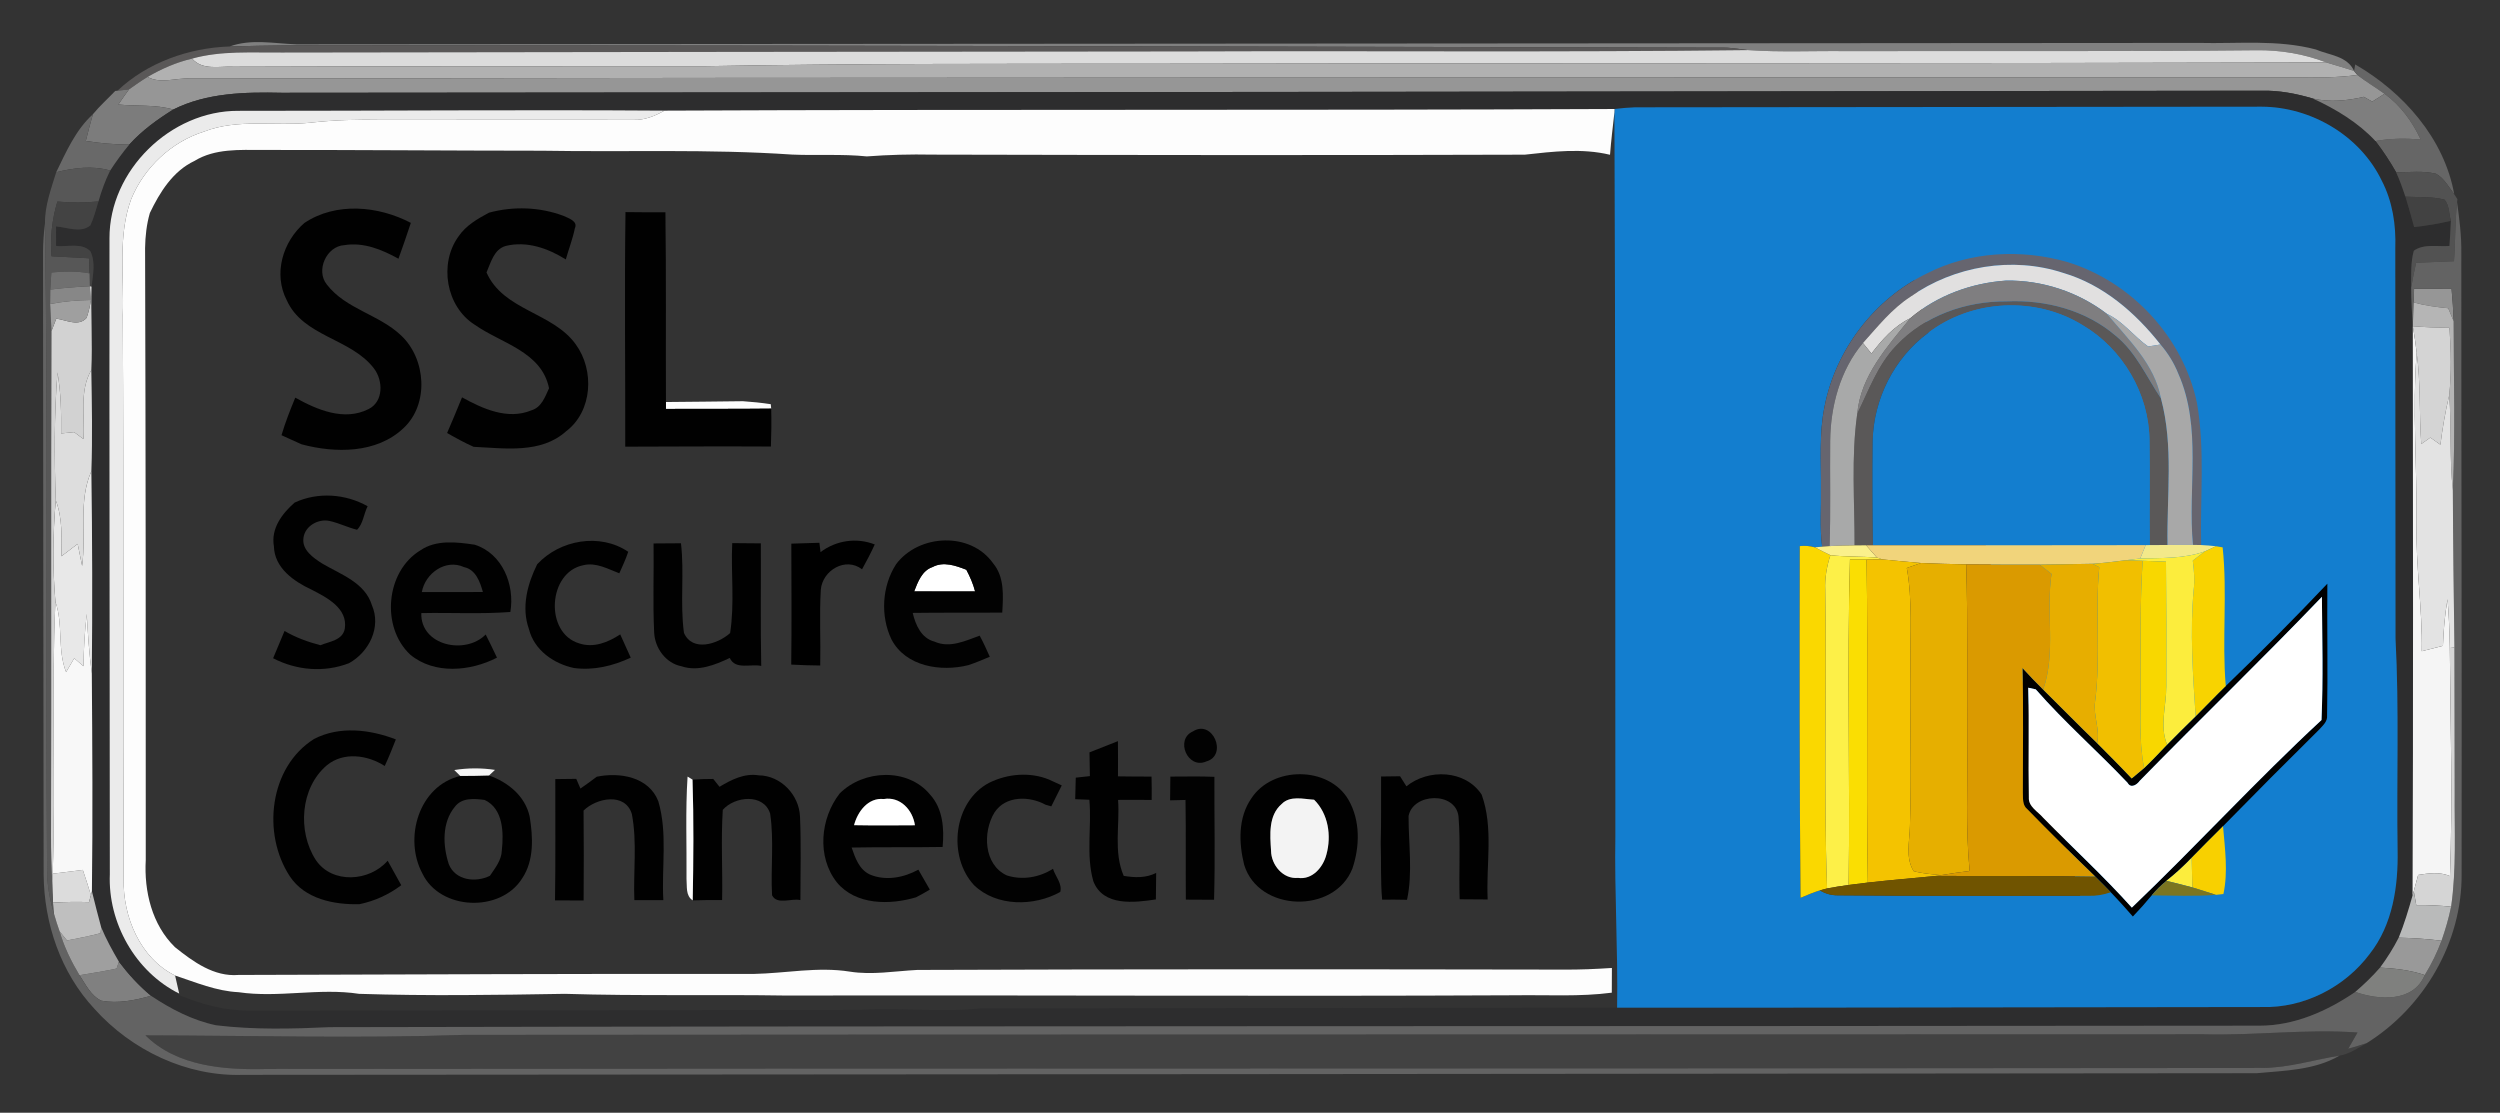 <?xml version="1.0" encoding="utf-8"?>
<!-- Generator: Adobe Illustrator 16.0.0, SVG Export Plug-In . SVG Version: 6.00 Build 0)  -->
<!DOCTYPE svg PUBLIC "-//W3C//DTD SVG 1.1//EN" "http://www.w3.org/Graphics/SVG/1.1/DTD/svg11.dtd">
<svg version="1.1" id="Layer_1" xmlns="http://www.w3.org/2000/svg" xmlns:xlink="http://www.w3.org/1999/xlink" x="0px" y="0px"
	 width="519px" height="231px" viewBox="0 0 519 231" enable-background="new 0 0 519 231" xml:space="preserve">
<rect x="0" y="0" width="519" height="231" fill="#333333" stroke="none"/>
<polygon fill="#137ECF" points="389.64,29.28 435.81,200.668 487,198.54 489.38,165.878 491.365,115.192 489.38,54.968 
	488.96,43.255 488.71,35.671 472,26.855 438.19,26.855 "/>
<g>
	<path fill="#808080" d="M47.68,9.65c4.46-1.64,9.25-0.6,13.85-0.45C193.18,9.12,324.82,9,456.47,8.91
		c8.09,0.2,16.36-0.74,24.29,1.36c2.77,1.19,6.55,1.33,7.95,4.47c-1.92-0.65-3.87-1.18-5.79-1.78c-4.59-1.77-9.48-2.58-14.39-2.53
		c-28.37,0.3-56.74,0.11-85.12,0.19c-6.85-0.09-13.72,0.26-20.56-0.22c-1.46-0.19-2.92-0.41-4.38-0.51
		C270.51,9.7,182.53,9.44,94.56,9.4C78.93,9.44,63.3,9.18,47.68,9.65z"/>
	<path fill="#808080" d="M24.68,199.64c1.95,2.59,4.16,5.01,6.66,7.08c-3.32,0.95-6.85,1.67-10.29,1.03
		c-2.18-1.01-3.27-3.39-4.55-5.3c2.58-0.42,5.16-0.82,7.71-1.38C24.33,200.71,24.56,200,24.68,199.64z"/>
</g>
<g>
	<path fill="#5A5858" d="M24.39,18.83c6.17-5.84,14.85-8.91,23.29-9.18C63.3,9.18,78.93,9.44,94.56,9.4
		c87.97,0.04,175.95,0.3,263.91,0.49c1.46,0.1,2.92,0.32,4.38,0.51c-38.79,0.47-77.59,0.12-116.38,0.27
		c-62.65,0.05-125.3,0.14-187.96,0.23c-6.22,0.06-12.56-0.42-18.63,1.27c-3.26,0.76-6.35,2.12-9.24,3.8c-1.33,0.8-2.6,1.7-3.87,2.6
		C26.18,18.63,24.99,18.77,24.39,18.83z"/>
	<path fill="#5A5858" d="M393.71,71.71c5.81-6.19,14.41-9.21,22.81-9.14c8.09-0.39,16.49,1.79,22.71,7.15
		c4.24,3.43,6.4,8.56,9.38,12.98c2.67,9.9,1.18,20.31,1.37,30.44c-0.92,0.01-2.77,0.02-3.7,0.02c-0.08-7.23,0.06-14.46-0.05-21.69
		c-0.06-9.66-5.53-19.03-13.84-23.94c-9.8-6.08-23.08-5.4-32.2,1.65c-6.97,5.17-11.22,13.66-11.43,22.32
		c-0.1,7.23-0.04,14.47,0.07,21.7c-0.36,0-1.07,0-1.43,0c-0.6,0.01-1.79,0.01-2.39,0.01c0.02-9.09-0.73-18.28,0.55-27.31
		C387.97,81.02,389.83,75.69,393.71,71.71z"/>
</g>
<g>
	<path fill="#DCDCDC" d="M39.88,12.17c6.07-1.69,12.41-1.21,18.63-1.27c62.66-0.09,125.31-0.18,187.96-0.23
		c38.79-0.15,77.59,0.2,116.38-0.27c6.84,0.48,13.71,0.13,20.56,0.22c28.38-0.08,56.75,0.11,85.12-0.19
		c4.91-0.05,9.8,0.76,14.39,2.53c-81.46,0.24-162.94,0.11-244.4,0.27c-30.7,0.03-61.4-0.06-92.08,0.51
		c-32.64,0.01-65.28,0-97.91,0.11C45.61,13.69,42.08,14.7,39.88,12.17z"/>
	<path fill="#DCDCDC" d="M10.94,181.38c2.08-0.27,4.17-0.53,6.25-0.79c0.58,1.74,1.16,3.47,1.68,5.23c-0.1,0.37-0.3,1.09-0.4,1.46
		c-2.49-0.09-4.98-0.04-7.47,0.11c-0.09-1.49-0.15-2.99-0.17-4.48L10.94,181.38z"/>
</g>
<g>
	<path fill="#B1B1B1" d="M30.64,15.97c2.89-1.68,5.98-3.04,9.24-3.8c2.2,2.53,5.73,1.52,8.65,1.68c32.63-0.11,65.27-0.1,97.91-0.11
		c30.68-0.57,61.38-0.48,92.08-0.51c81.46-0.16,162.94-0.03,244.4-0.27c1.92,0.6,3.87,1.13,5.79,1.78l0.67,0.83
		c-4.28,0.58-8.6,0.56-12.9,0.49c-145.66,0.05-291.31,0-436.97,0.25C36.58,16.12,33.37,17.49,30.64,15.97z"/>
</g>
<g>
	<path fill="#666666" d="M488.71,14.74l0.23-1.36c9.98,5.77,18.49,15.36,20.56,26.95c-1.14-1.5-2.1-3.35-3.81-4.27
		c-2.69-0.65-5.51-0.29-8.25-0.29c-1.28-2.26-2.72-4.43-4.29-6.49c3.09-0.56,6.25-0.59,9.39-0.31c-1.74-3.7-4.17-7.09-7.51-9.5
		c-1.86-1.33-3.84-2.5-5.65-3.9L488.71,14.74z"/>
</g>
<g>
	<path fill="#969696" d="M26.77,18.57c1.27-0.9,2.54-1.8,3.87-2.6c2.73,1.52,5.94,0.15,8.87,0.34
		c145.66-0.25,291.31-0.2,436.97-0.25c4.3,0.07,8.62,0.09,12.9-0.49c1.81,1.4,3.79,2.57,5.65,3.9c-0.86,0.54-1.71,1.08-2.55,1.62
		c-0.59-0.33-1.18-0.66-1.76-0.99c-3.45,0.83-7.03,1.15-10.53,0.37c-3.49-1.05-7.1-1.73-10.76-1.64
		c-136.98,0.2-273.96,0.34-410.94,0.43c-7.62-0.17-15.56-0.01-22.53,3.48c-3.71-1.1-7.59-0.63-11.39-1.05
		C25.29,20.64,26.02,19.59,26.77,18.57z"/>
	<path fill="#969696" d="M501.16,59.95c2.59,0,5.18-0.01,7.78,0.02c0.21,2.23,0.36,4.47,0.44,6.71c-0.37-0.9-0.75-1.8-1.13-2.69
		c-2.42-0.24-4.83-0.55-7.16-1.2C501.11,62.08,501.15,60.66,501.16,59.95z"/>
</g>
<g>
	<path fill="#7C7C7C" d="M23.92,18.88l0.47-0.05c0.6-0.06,1.79-0.2,2.38-0.26c-0.75,1.02-1.48,2.07-2.2,3.12
		c3.8,0.42,7.68-0.05,11.39,1.05c-3.31,2.06-6.51,4.38-9.14,7.29c-3.02-0.03-6.03-0.29-9.01-0.76c0.45-1.86,0.96-3.72,1.48-5.56
		C20.71,21.98,22.38,20.5,23.92,18.88z"/>
</g>
<g>
	<g>
		<path fill="#2D2D2E" d="M58.49,19.26c136.98-0.09,273.96-0.23,410.94-0.43c3.66-0.09,7.27,0.59,10.76,1.64
			c4.76,2.19,9.34,4.96,12.96,8.81c1.57,2.06,3.01,4.23,4.29,6.49c0.74,1.65,1.36,3.34,1.93,5.06c0.65,2.09,1.22,4.2,1.81,6.31
			c2.56-0.27,5.1-0.71,7.62-1.3c-0.06,1.74-0.18,3.48-0.29,5.22c-2.45,0.21-5.26-0.53-7.4,0.99c-0.69,2.48-0.53,5.1-0.55,7.65
			c-0.01,2.76,0.2,5.51,0.34,8.26c0.04,39.32,0.1,78.63-0.05,117.94c-0.84,2.96-1.72,5.92-2.88,8.76c-1.11,2.18-2.42,4.25-3.87,6.21
			c-1.58,1.82-3.32,3.48-5.14,5.05c-5.86,4-12.65,7.01-19.86,7.01c-133.54,0.16-267.08,0.03-400.62,0.31
			c-7.87,0.36-15.78,0.56-23.62-0.39c-4.89-1.02-9.4-3.38-13.52-6.13c-2.5-2.07-4.71-4.49-6.66-7.08c-1.35-2.32-2.66-4.67-3.68-7.15
			c-0.66-2.48-1.32-4.96-1.92-7.46c0.19-15.07,0.09-30.15-0.02-45.22c0.14-14,0.1-28-0.09-41.99c0.25-6.99,0.1-14-0.01-20.99
			c0.27-5.77-0.13-11.55,0.05-17.32c0.26-2.41,0.89-5.08-0.26-7.36c-1.84-1.84-4.79-0.84-7.11-1.08c-0.01-1.35-0.01-2.71-0.01-4.06
			c2.33,0.17,5.09,1.45,7.13-0.22c0.74-1.59,1.17-3.3,1.68-4.97c0.63-2.2,1.4-4.36,2.43-6.41c1.21-1.87,2.53-3.67,3.95-5.38
			c2.63-2.91,5.83-5.23,9.14-7.29C42.93,19.25,50.87,19.09,58.49,19.26z M339.43,22.28c-1.43,0.05-2.85,0.17-4.25,0.35
			c-65.74,0.3-131.49,0.04-197.24,0.34c-29.49-0.21-58.99,0.05-88.49,0.04c-14.01-0.06-26.78,12.38-26.72,26.46
			c-0.05,44.01,0.06,88.02,0.07,132.03c-0.41,10.07,5.31,20.25,14.4,24.77l0.07,0.34c4.51,1.87,9.3,3.17,14.22,3.2
			c42.34-0.07,84.68-0.06,127.02-0.16c8.31-0.56,16.66,0.58,24.99-0.31c44.07-0.09,88.14-0.06,132.21-0.15
			c44.6,0.04,89.2-0.11,133.8-0.13c8.72,0.27,17.27-4.09,22.46-11.05c4.76-6.06,5.92-14.02,5.77-21.51
			c-0.22-14.65,0.34-29.31-0.43-43.94c0-27.01-0.06-54.02-0.05-81.04c0.17-4.81-0.57-9.72-2.82-14.03
			c-4.48-9.32-14.64-15.29-24.88-15.34C426.18,22.2,382.8,22.25,339.43,22.28z"/>
	</g>
</g>
<g>
	<path fill="#7E7E7E" d="M490.72,20.1c0.58,0.33,1.17,0.66,1.76,0.99c0.84-0.54,1.69-1.08,2.55-1.62c3.34,2.41,5.77,5.8,7.51,9.5
		c-3.14-0.28-6.3-0.25-9.39,0.31c-3.62-3.85-8.2-6.62-12.96-8.81C483.69,21.25,487.27,20.93,490.72,20.1z"/>
</g>
<g>
	<g>
		<g>
			<path fill="#137ECF" d="M339.43,22.28c43.37-0.03,86.75-0.08,130.13-0.13c10.24,0.05,20.4,6.02,24.88,15.34
				c2.25,4.31,2.99,9.22,2.82,14.03c-0.01,27.02,0.05,54.03,0.05,81.04c0.77,14.63,0.21,29.29,0.43,43.94
				c0.15,7.49-1.01,15.45-5.77,21.51c-5.19,6.96-13.74,11.32-22.46,11.05c-44.6,0.02-89.2,0.17-133.8,0.13
				c0.2-11.91-0.57-23.8-0.36-35.71c0-50.04,0-100.09-0.2-150.13l0.03-0.72C336.58,22.45,338,22.33,339.43,22.28z M429.54,33.55
				c-7.02,1.18-14.17,0.14-21.21,1.25c2.48,0.93,5.16,0.82,7.77,0.92c0.33,1.03,0.67,2.06,1.01,3.08c0.44,0.24,1.31,0.72,1.75,0.95
				c-0.27,0.48-0.51,0.97-0.73,1.46c1.56,3.02,4.09,5.36,6.55,7.63c-1.5,0.72-2.81-0.5-4.1-1.1c-0.21,0.4-0.63,1.2-0.84,1.6
				c3.74,1.33,7.69,1.78,11.55,2.62c-0.19,1.11-0.87,1.93-2.03,2.46c-9.58-2.78-20.32-2.24-29.26,2.36
				c-10.86,5.26-18.93,15.82-21.23,27.65c-1.15,5.61-0.68,11.36-0.74,17.04c0.08,4-0.27,8.03,0.24,12.01l-1.51,0.15
				c-1.02-0.29-2.06-0.38-3.13-0.26c-0.05,24.33-0.07,48.68,0.16,73.02c1.32-0.55,2.64-1.13,4.02-1.55
				c1.13,0.69,2.35,1.03,3.67,1.03c17.35,0.17,34.71,0.09,52.07,0.1c1.59,0.05,3.13-0.2,4.64-0.74c0.96,1,1.9,2.02,2.83,3.05
				c-3.69,1.24-5.68,4.93-5.97,8.62c4.31,1.66,8.94,0.65,13.4,0.72c8.61,1.39,17.5,1.39,26.15,0.32c5.54-0.31,9.53-4.83,11.75-9.52
				c1.78-4.76,1.97-9.94,1.16-14.92c-0.02-11.33,1.04-22.69,0.06-34.01c-0.55-6.14,0.98-12.23,0.43-18.36
				c-0.18-2.56-0.46-5.11-0.52-7.68c0.03-21.67,0.33-43.32-0.05-64.99c-0.22-4.11-2-8.11-4.63-11.24c-3.22-3.78-8.45-5.01-13.22-4.8
				c-6.68,0.17-13.4-0.31-20.05,0.57C442.9,33.9,436.19,33.1,429.54,33.55z"/>
		</g>
	</g>
</g>
<g>
	<path fill="#EBEBEB" d="M22.73,49.47c-0.06-14.08,12.71-26.52,26.72-26.46c29.5,0.01,59-0.25,88.49-0.04
		c-1.99,1.11-4.15,2.02-6.48,1.91c-17.32,0.01-34.64-0.04-51.97,0.01c-5.01-0.11-10.03,0.01-15.02,0.58
		c-7.35,0.78-15.02-0.9-22.09,1.84c-6.79,2.13-12.45,7.46-15.14,14.02c-2.85,7.72-1.43,16.1-1.75,24.13
		c0.23,39.01,0.02,78.02,0.18,117.03c-0.16,7.79,3.4,16.45,10.68,20.03c0.29,1.24,0.57,2.49,0.85,3.75
		c-9.09-4.52-14.81-14.7-14.4-24.77C22.79,137.49,22.68,93.48,22.73,49.47z"/>
</g>
<g>
	<path fill="#FDFDFD" d="M137.94,22.97c65.75-0.3,131.5-0.04,197.24-0.34l-0.03,0.72c-0.33,2.93-0.68,5.85-0.91,8.78
		c-5.85-1.4-11.8-0.67-17.69-0.02c-41,0.14-82,0.08-123-0.01c-4.54-0.09-9.08,0.03-13.6,0.37c-5.16-0.53-10.34-0.15-15.51-0.38
		c-17.28-1.18-34.61-0.5-51.91-0.8c-19.34-0.01-38.68-0.18-58.02-0.16c-4.76,0-9.88-0.33-14.12,2.27c-4.5,2.12-7.21,6.5-9.28,10.82
		c-0.68,2.36-0.95,4.82-0.99,7.27c0.13,42.34,0.15,84.68,0.14,127.03c-0.37,6.5,1.28,13.45,6.06,18.11
		c3.77,3.01,8.09,6.19,13.2,5.77c35.65-0.1,71.29-0.27,106.94-0.21c6.65-0.13,13.3-1.54,19.96-0.48c4.66,0.74,9.33-0.11,14-0.35
		c44.7-0.17,89.41-0.15,134.12-0.07c3.36,0.03,6.73-0.12,10.09-0.34c-0.01,1.71-0.02,3.42-0.02,5.13
		c-6.64,0.87-13.35,0.44-20.03,0.54c-50.36,0.25-100.72-0.06-151.08,0.06c-15.41-0.25-30.83,0.12-46.23-0.36
		c-14.24,0.24-28.5,0.46-42.73,0c-8.33-1.28-16.7,0.89-25.03-0.34c-4.6-0.22-8.85-2.04-13.16-3.46
		c-7.28-3.58-10.84-12.24-10.68-20.03c-0.16-39.01,0.05-78.02-0.18-117.03c0.32-8.03-1.1-16.41,1.75-24.13
		c2.69-6.56,8.35-11.89,15.14-14.02c7.07-2.74,14.74-1.06,22.09-1.84c4.99-0.57,10.01-0.69,15.02-0.58
		c17.33-0.05,34.65,0,51.97-0.01C133.79,24.99,135.95,24.08,137.94,22.97z"/>
	<path fill="#FDFDFD" d="M138.25,83.46c5.32-0.07,10.65-0.08,15.97-0.17c1.94,0.13,3.87,0.33,5.79,0.62l0.09,0.92
		c-7.28,0.08-14.57,0.03-21.85,0.06V83.46z"/>
</g>
<g>
	<path fill="#696969" d="M11.67,35.75c2.08-4.27,4.04-8.78,7.62-12.04c-0.52,1.84-1.03,3.7-1.48,5.56c2.98,0.47,5.99,0.73,9.01,0.76
		c-1.42,1.71-2.74,3.51-3.95,5.38C19.17,34.32,15.34,34.86,11.67,35.75z"/>
</g>
<g>
	<path fill="#E8E8E8" d="M17.05,117.49c0.89-6.52-0.83-13.51,1.92-19.67c0.19,13.99,0.23,27.99,0.09,41.99
		c-0.55-4.1-0.83-8.22-1.05-12.35c-0.42,3.6-0.63,7.22-0.68,10.85c-0.64-0.55-1.28-1.11-1.92-1.66c-0.56,0.96-1.13,1.92-1.69,2.88
		c-1.85-4.68-0.56-9.87-2.21-14.6c-0.61-7-0.54-14.06,0.07-21.06c1.42,3.71,1.21,7.71,1.17,11.61c1.12-0.85,2.25-1.71,3.37-2.57
		C16.43,114.44,16.74,115.96,17.05,117.49z"/>
</g>
<g>
	<path fill="#575757" d="M11.67,35.75c3.67-0.89,7.5-1.43,11.2-0.34c-1.03,2.05-1.8,4.21-2.43,6.41c-2.83,0.27-5.69,0.29-8.53,0.02
		c-1.1,3.68-1.55,7.52-1.21,11.36c2.59,0.13,5.18,0.28,7.78,0.42c0.03,0.78,0.09,2.35,0.12,3.13c-2.62-0.5-5.3-0.44-7.94-0.18
		c-0.08,1.18-0.15,2.37-0.22,3.55c0,0.75-0.02,2.24-0.03,2.99c0.07,1.87,0.2,3.74,0.28,5.61c-0.14,34.93,0.02,69.86-0.1,104.79
		c-0.02,3.13,0.11,6.26,0.24,9.4c0.02,1.49,0.08,2.99,0.17,4.48c0.06,0.59,0.17,1.76,0.22,2.35c-0.9-2.99-1.47-6.09-1.45-9.22
		C9.46,135.81,9.98,91.1,9.34,46.4C9.28,42.72,10.61,39.22,11.67,35.75z"/>
</g>
<g>
	<path fill="#525252" d="M497.44,35.77c2.74,0,5.56-0.36,8.25,0.29c1.71,0.92,2.67,2.77,3.81,4.27c0.17,0.26,0.5,0.76,0.66,1.02
		l-0.07,0.66c-0.44,4.06-0.33,8.15-0.64,12.22c-2.63,0.1-5.25,0.2-7.87,0.32c-0.36,1.71-0.74,3.42-1.02,5.15
		c0.02-2.55-0.14-5.17,0.55-7.65c2.14-1.52,4.95-0.78,7.4-0.99c0.11-1.74,0.23-3.48,0.29-5.22c-0.4-1.45-0.31-3.19-1.31-4.39
		c-2.65-0.7-5.42-0.47-8.12-0.62C498.8,39.11,498.18,37.42,497.44,35.77z"/>
</g>
<g>
	<path fill="#424242" d="M499.37,40.83c2.7,0.15,5.47-0.08,8.12,0.62c1,1.2,0.91,2.94,1.31,4.39c-2.52,0.59-5.06,1.03-7.62,1.3
		C500.59,45.03,500.02,42.92,499.37,40.83z"/>
	<path fill="#424242" d="M457.5,214.72c10.65,0.29,21.27-1.14,31.92-0.37c-0.65,1.12-1.3,2.24-1.93,3.37
		c1.27-0.38,2.56-0.74,3.84-1.17c-1.8,1.03-3.58,2.25-5.66,2.61c-5.39,0.85-10.66,2.56-16.17,2.55
		c-138,0.16-276.01,0.07-414.02,0.21c-8.73,0.23-18.73-0.46-25.28-6.98c22.1,0.04,44.2,0.67,66.29-0.1
		C216.82,214.73,337.16,214.79,457.5,214.72z"/>
</g>
<g>
	<path fill="#434343" d="M11.91,41.84c2.84,0.27,5.7,0.25,8.53-0.02c-0.51,1.67-0.94,3.38-1.68,4.97c-2.04,1.67-4.8,0.39-7.13,0.22
		c0,1.35,0,2.71,0.01,4.06c2.32,0.24,5.27-0.76,7.11,1.08c1.15,2.28,0.52,4.95,0.26,7.36l-0.35-0.09c-0.01-0.67-0.05-2-0.06-2.67
		c-0.03-0.78-0.09-2.35-0.12-3.13c-2.6-0.14-5.19-0.29-7.78-0.42C10.36,49.36,10.81,45.52,11.91,41.84z"/>
</g>
<g>
	<path fill="#636363" d="M509.45,54.23c0.31-4.07,0.2-8.16,0.64-12.22c0.48,3.46,0.93,6.94,0.88,10.45
		c-0.01,42.99,0.12,85.98,0.06,128.97c0.13,14.13-7.8,27.7-19.7,35.12c-1.28,0.43-2.57,0.79-3.84,1.17
		c0.63-1.13,1.28-2.25,1.93-3.37c-10.65-0.77-21.27,0.66-31.92,0.37c-120.34,0.07-240.68,0.01-361.01,0.12
		c-22.09,0.77-44.19,0.14-66.29,0.1c6.55,6.52,16.55,7.21,25.28,6.98c138.01-0.14,276.02-0.05,414.02-0.21
		c5.51,0.01,10.78-1.7,16.17-2.55c-5.16,3.02-11.39,3.1-17.19,3.64c-139.34,0.11-278.69,0.28-418.03,0.34
		c-11.69,0.39-23.14-5.1-30.87-13.73c-6.98-7.5-10.44-17.72-10.52-27.88C8.98,138.52,8.99,95.5,8.93,52.49
		c0-2.04,0.15-4.07,0.41-6.09c0.64,44.7,0.12,89.41,0.43,134.12c-0.02,3.13,0.55,6.23,1.45,9.22c0.34,1.21,0.73,2.41,1.15,3.6
		c0.93,3.22,2.41,6.24,4.13,9.11c1.28,1.91,2.37,4.29,4.55,5.3c3.44,0.64,6.97-0.08,10.29-1.03c4.12,2.75,8.63,5.11,13.52,6.13
		c7.84,0.95,15.75,0.75,23.62,0.39c133.54-0.28,267.08-0.15,400.62-0.31c7.21,0,14-3.01,19.86-7.01c4.87,1.72,12.04,2.22,14.42-3.5
		c1.39-2.25,2.56-4.64,3.48-7.12c0.81-2.32,1.5-4.67,1.99-7.07c1.13-7.86,0.68-15.82,0.74-23.73c0.01-10.03-0.05-20.06-0.05-30.08
		c-0.14-10.89-0.29-21.77-0.33-32.66c0.54-11.68,0.17-23.39,0.17-35.08c-0.08-2.24-0.23-4.48-0.44-6.71
		c-2.6-0.03-5.19-0.02-7.78-0.02c-0.01,0.71-0.05,2.13-0.07,2.84c-0.06,1.64-0.15,3.29-0.18,4.94l-0.01,0.23
		c-0.14-2.75-0.35-5.5-0.34-8.26c0.28-1.73,0.66-3.44,1.02-5.15C504.2,54.43,506.82,54.33,509.45,54.23z"/>
</g>
<g>
	<path fill="#010101" d="M63.2,46.28c6.55-4.37,15.35-3.55,22.09-0.01c-0.81,2.49-1.68,4.97-2.57,7.44
		c-3.42-1.89-7.22-3.47-11.22-2.82c-3.73,0.2-6.01,5.28-3.64,8.19c3.93,5.09,10.85,6.21,15.41,10.56c5.18,4.86,5.85,14.25,0.5,19.24
		c-5.58,5.29-14.16,5.23-21.16,3.36c-1.4-0.61-2.77-1.27-4.17-1.89c0.78-2.66,1.8-5.24,2.86-7.8c4.52,2.53,10.16,4.93,15.2,2.38
		c3.15-1.54,3.05-5.93,1.15-8.42c-4.77-6.3-14.73-6.59-18.13-14.2C56.7,56.84,58.69,50.18,63.2,46.28z"/>
	<path fill="#010101" d="M101.52,44.15c5.08-1.37,10.53-1.18,15.46,0.66c0.99,0.49,3.07,1.07,2.36,2.6
		c-0.45,2.2-1.27,4.29-1.88,6.45c-3.69-2.31-8.09-3.88-12.48-2.8c-2.46,0.71-3.07,3.45-3.98,5.5c3.49,7.94,13.77,8.24,18.55,14.96
		c3.89,5.36,3.47,13.85-2.02,18.01c-5.25,4.72-12.76,3.52-19.21,3.23c-1.89-0.85-3.71-1.84-5.5-2.87c1.07-2.45,2.09-4.93,3.1-7.4
		c4.31,2.38,9.48,4.73,14.39,2.7c2.11-0.62,2.85-2.8,3.67-4.59c-1.54-7.63-9.93-9.31-15.44-13.19c-5.96-3.78-7.45-12.68-3.35-18.33
		C96.72,46.81,99.16,45.41,101.52,44.15z"/>
	<path fill="#010101" d="M129.8,92.73c0.03-16.23-0.17-32.47,0.05-48.7c2.76,0.04,5.53,0.05,8.29,0.03
		c0.18,13.13,0.05,26.27,0.11,39.4v1.43c7.28-0.03,14.57,0.02,21.85-0.06c0.07,2.62,0.04,5.25-0.06,7.87
		C149.96,92.64,139.88,92.7,129.8,92.73z"/>
	<path fill="#010101" d="M61.16,104.34c4.79-2.24,10.58-1.84,15.16,0.76c-0.8,1.54-0.94,3.67-2.2,4.88
		c-1.94-0.49-3.75-1.39-5.7-1.83c-2.34-0.51-5.09,1.03-5.42,3.5c-0.37,2.53,2.06,4.17,3.91,5.35c3.84,2.27,8.85,3.93,10.3,8.64
		c1.99,4.57-0.6,9.75-4.76,12.04c-5.14,1.99-10.89,1.5-15.75-1.03c0.78-1.89,1.58-3.77,2.37-5.66c2.32,1.36,4.85,2.28,7.45,2.96
		c1.86-0.78,4.61-1,5.06-3.43c0.66-4.25-3.74-6.48-6.89-8.1c-3.69-1.72-7.71-4.49-7.83-9.02C56.22,109.71,58.56,106.63,61.16,104.34
		z"/>
	<g>
		<path fill="#010101" d="M87.29,114.24c3.27-2.24,7.57-1.71,11.26-1.16c5.77,1.84,8.35,8.33,7.4,13.97
			c-6.15,0.46-12.33,0.1-18.49,0.23c-0.18,6.79,9.18,8.72,13.37,4.44c0.82,1.58,1.57,3.2,2.34,4.81
			c-5.51,2.84-12.99,3.54-18.01-0.63C79.05,130.19,80.06,118.61,87.29,114.24z M87.57,122.91c4.23,0.02,8.46,0.01,12.68-0.01
			c-0.6-2.11-1.48-4.66-3.92-5.17C92.5,115.98,88.28,119.01,87.57,122.91z"/>
	</g>
	<path fill="#010101" d="M111.52,117.14c4.72-5.09,13.03-6.56,18.9-2.59c-0.5,1.54-1.2,2.99-1.85,4.47
		c-2.37-0.9-4.85-2.33-7.48-1.68c-7.35,1.46-8.08,14.05-0.87,16.22c3.03,1.02,6.02-0.22,8.54-1.86c0.73,1.61,1.46,3.21,2.18,4.83
		c-3.68,1.72-7.71,2.7-11.79,2.15c-4.21-0.89-8.25-3.72-9.34-8.07C108.2,126.09,109.47,121.29,111.52,117.14z"/>
	<path fill="#010101" d="M135.68,112.82c1.89-0.02,3.79-0.02,5.69-0.04c0.72,6.19-0.22,12.45,0.62,18.61c1.77,4.01,7,2.34,9.58,0.04
		c0.96-6.17,0.15-12.46,0.44-18.68c1.98,0.02,3.96,0.04,5.94,0.05c0.04,8.49-0.09,16.97,0.08,25.45c-2.16-0.5-5.38,0.89-6.53-1.66
		c-3.09,1.46-6.59,2.88-10.02,1.73c-3.28-0.64-5.54-3.79-5.68-7.04C135.51,125.13,135.77,118.97,135.68,112.82z"/>
	<path fill="#010101" d="M65.18,153.42c5.28-2.76,11.63-1.99,17,0.08c-0.72,1.86-1.47,3.71-2.31,5.52c-3.55-2.29-8.55-3-12.01-0.15
		c-5.53,4.68-6.13,13.75-2.3,19.66c3.38,5.04,11.18,4.5,14.92,0.15c0.93,1.7,1.87,3.39,2.82,5.09c-2.56,1.94-5.53,3.29-8.68,3.94
		c-5.29,0.13-11.34-1.07-14.46-5.8C54.38,173.1,55.87,159.29,65.18,153.42z"/>
	<path fill="#010101" d="M226.18,156.19c1.96-0.77,3.93-1.54,5.9-2.33c0.02,2.43,0.03,4.87,0.01,7.31c2.32,0.05,4.65,0.04,6.97,0.05
		c0.03,1.62,0.06,3.23,0.03,4.85c-2.33-0.03-4.65-0.03-6.98-0.01c0.39,5.24-0.98,10.79,1.17,15.77c2.27,0.38,4.63,0.48,6.74-0.62
		c-0.03,1.83-0.03,3.67-0.06,5.51c-4.48,0.67-10.93,1.49-12.98-3.76c-1.57-5.48-0.31-11.31-0.83-16.93
		c-0.74-0.03-2.21-0.09-2.94-0.12c0.04-1.49,0.08-2.98,0.12-4.47c0.73-0.08,2.2-0.24,2.93-0.32
		C226.23,159.47,226.2,157.83,226.18,156.19z"/>
	<g>
		<path fill="#010101" d="M95.55,161.09c1.99-0.02,3.98-0.01,5.97-0.1c3.94,1.38,7.52,4.28,8.44,8.54
			c0.69,4.24,0.95,9.08-1.56,12.82c-4.46,7.16-17.05,6.68-20.72-1.03C83.77,174.03,86.94,163.11,95.55,161.09z M94.41,167.51
			c-2.69,3.26-2.5,8.08-1.23,11.92c1.36,3.37,5.6,3.85,8.53,2.38c1.08-1.61,2.41-3.23,2.47-5.26c0.39-3.68,0.32-8.64-3.56-10.48
			C98.49,165.78,95.85,165.55,94.41,167.51z"/>
	</g>
	<g>
		<path fill="#010101" d="M174.33,164.71c4.96-4.94,14.12-5.36,18.74,0.23c2.69,2.94,2.97,7.1,2.62,10.89
			c-6.3,0.11-12.59-0.01-18.89,0.12c0.74,2.15,1.55,4.56,3.79,5.6c3.27,1.38,7.03,0.66,10.06-1.01c0.79,1.38,1.57,2.76,2.38,4.14
			c-0.93,0.57-1.89,1.1-2.86,1.6c-5.44,1.62-12.49,1.65-16.43-3.09C169.54,177.87,170.28,169.91,174.33,164.71z M177.3,171.31
			c4.22,0.08,8.43,0.05,12.64,0.02c-0.44-3.18-3.06-6.04-6.48-5.45C180.22,165.54,178.03,168.5,177.3,171.31z"/>
	</g>
	<path fill="#010101" d="M115.28,161.74c1.45-0.02,2.9-0.03,4.35-0.05c0.22,0.5,0.65,1.51,0.87,2.01c1.14-0.79,2.28-1.6,3.38-2.45
		c4.76-0.99,10.79,0.01,12.78,5.07c1.97,6.65,0.66,13.72,1.05,20.55c-2.01,0.01-4.02,0.01-6.02,0c-0.23-5.95,0.61-12.02-0.52-17.89
		c-1.39-4.53-7.34-3.34-10.02-0.71c0.05,6.22,0.06,12.44,0.01,18.67c-1.98-0.02-3.96-0.03-5.94-0.02
		C115.35,178.53,115.26,170.13,115.28,161.74z"/>
	<path fill="#010101" d="M143.77,161.85c1.43-0.1,2.86-0.14,4.3-0.14c0.33,0.4,0.98,1.22,1.3,1.63c2.47-1.48,5.16-2.86,8.15-2.38
		c4.59,0.05,8.38,4.07,8.56,8.57c0.25,5.77,0.09,11.55,0.08,17.33c-1.86-0.44-4.82,1.07-5.88-0.99c-0.31-5.65,0.44-11.36-0.4-16.97
		c-1.34-4.24-7.34-3.61-9.83-0.78c-0.4,6.23-0.01,12.49-0.14,18.74c-2.03-0.04-4.07,0-6.1,0.06
		C143.96,178.57,144.04,170.2,143.77,161.85z"/>
	<g>
		<path fill="#010101" d="M259.79,165.73c4.38-6.71,16.05-6.73,20.14,0.29c2.5,4.3,2.38,9.68,0.83,14.29
			c-3.74,9.48-19.47,9.07-22.47-0.77C257.16,174.99,257,169.74,259.79,165.73z M266.07,166.91c-2.78,2.4-2.41,6.4-2.2,9.7
			c0.02,2.92,2.47,5.95,5.6,5.64c2.98,0.44,5.22-2.21,5.89-4.84c1.08-3.9,0.41-8.46-2.55-11.39
			C270.58,165.89,267.83,165.11,266.07,166.91z"/>
	</g>
	<path fill="#010101" d="M286.71,161.2c1.31-0.02,2.63-0.03,3.94-0.05c0.33,0.52,0.99,1.57,1.32,2.09
		c4.56-3.7,12.23-3.43,15.62,1.72c2.51,6.94,0.89,14.55,1.25,21.77c-1.94-0.02-3.88-0.03-5.81-0.04c-0.21-5.73,0.2-11.48-0.24-17.19
		c-0.62-5.24-9.46-4.88-10.37-0.1c-0.02,5.78,0.9,11.71-0.32,17.4c-1.73-0.04-3.45-0.05-5.17-0.03c-0.35-3.92-0.16-7.85-0.29-11.77
		C286.77,170.4,286.68,165.8,286.71,161.2z"/>
</g>
<g>
	<path fill="#66656F" d="M400,56.78c8.94-4.6,19.68-5.14,29.26-2.36c13.25,4.09,23.94,15.59,26.82,29.18
		c1.72,9.74,0.64,19.71,0.88,29.55l-1.7-0.03c-1.13-11.82,1.94-24.34-3.05-35.56c-0.88-2.21-2.14-4.25-3.69-6.04
		c-5.23-6.64-11.94-12.44-20.18-14.86c-10.58-3.49-22.64-1.45-31.71,4.92c-3.91,2.53-6.81,6.21-9.89,9.63
		c-4.69,5.57-6.71,13.05-6.79,20.24c-0.08,7.31,0.12,14.62-0.13,21.92l-1.55,0.11c-0.51-3.98-0.16-8.01-0.24-12.01
		c0.06-5.68-0.41-11.43,0.74-17.04C381.07,72.6,389.14,62.04,400,56.78z"/>
</g>
<g>
	<path fill="#E1E0E0" d="M396.63,61.58c9.07-6.37,21.13-8.41,31.71-4.92c8.24,2.42,14.95,8.22,20.18,14.86
		c-0.64,0.1-1.93,0.3-2.57,0.41c-2.98-2.09-5.17-5.2-8.54-6.76c-5.97-4.57-13.45-7.04-20.96-6.92c-7.23,0.5-14.36,3.12-19.9,7.83
		c-3.35,1.62-5.82,4.42-8.04,7.32c-0.44-0.54-1.33-1.64-1.77-2.19C389.82,67.79,392.72,64.11,396.63,61.58z"/>
</g>
<g>
	<path fill="#707070" d="M10.66,56.57c2.64-0.26,5.32-0.32,7.94,0.18c0.01,0.67,0.05,2,0.06,2.67c-2.74,0.15-5.49,0.34-8.22,0.7
		C10.51,58.94,10.58,57.75,10.66,56.57z"/>
</g>
<g>
	<path fill="#FFFFFF" d="M193.59,117.72c2.26-1.22,4.81-0.3,7.02,0.56c0.76,1.43,1.41,2.92,1.82,4.5
		c-4.22,0.01-8.43,0.02-12.65-0.01C190.54,120.82,191.4,118.45,193.59,117.72z"/>
</g>
<g>
	<path fill="#7F7E80" d="M396.55,66.08c5.54-4.71,12.67-7.33,19.9-7.83c7.51-0.12,14.99,2.35,20.96,6.92
		c4.43,5.34,9.86,10.39,11.2,17.53c-2.98-4.42-5.14-9.55-9.38-12.98c-6.22-5.36-14.62-7.54-22.71-7.15c-8.4-0.07-17,2.95-22.81,9.14
		c-3.88,3.98-5.74,9.31-8.15,14.19C386.26,77.99,391.82,71.97,396.55,66.08z"/>
</g>
<g>
	<path fill="#878787" d="M10.44,60.12c2.73-0.36,5.48-0.55,8.22-0.7c0.06,0.71,0.16,2.14,0.22,2.86c-2.84,0.04-5.68,0.29-8.47,0.83
		C10.42,62.36,10.44,60.87,10.44,60.12z"/>
</g>
<g>
	<path fill="#D2D2D2" d="M18.66,59.42l0.35,0.09c-0.18,5.77,0.22,11.55-0.05,17.32c-2.53,4.35-1.31,9.55-1.63,14.32
		c-0.64-0.48-1.29-0.96-1.94-1.44c-0.9,0.09-1.8,0.18-2.7,0.27c0.04-4.23-0.03-8.47-0.76-12.65c-0.69,8.81-0.66,17.7-0.35,26.54
		c-0.61,7-0.68,14.06-0.07,21.06c-0.88,18.8,0.1,37.65-0.57,56.45l-0.11,1.53c-0.13-3.14-0.26-6.27-0.24-9.4
		c0.12-34.93-0.04-69.86,0.1-104.79c0.32-0.86,0.66-1.72,1-2.57c2.06,0.27,4.61,1.73,6.29-0.16c0.42-1.21,0.71-2.45,0.9-3.71
		C18.82,61.56,18.72,60.13,18.66,59.42z"/>
</g>
<g>
	<path fill="#9F9F9F" d="M10.41,63.11c2.79-0.54,5.63-0.79,8.47-0.83c-0.19,1.26-0.48,2.5-0.9,3.71c-1.68,1.89-4.23,0.43-6.29,0.16
		c-0.34,0.85-0.68,1.71-1,2.57C10.61,66.85,10.48,64.98,10.41,63.11z"/>
	<path fill="#9F9F9F" d="M21,192.49c1.02,2.48,2.33,4.83,3.68,7.15c-0.12,0.36-0.35,1.07-0.47,1.43c-2.55,0.56-5.13,0.96-7.71,1.38
		c-1.72-2.87-3.2-5.89-4.13-9.11c0.38,0.48,1.15,1.43,1.54,1.9c2.33-0.45,4.67-0.9,6.97-1.51L21,192.49z"/>
</g>
<g>
	<path fill="#B5B5B5" d="M501.09,62.79c2.33,0.65,4.74,0.96,7.16,1.2c0.38,0.89,0.76,1.79,1.13,2.69c0,11.69,0.37,23.4-0.17,35.08
		c-0.73-6.56-0.27-13.17-0.75-19.74c0.48-4.64,0.37-9.31,0.05-13.96c-2.54-0.03-5.08-0.13-7.6-0.33
		C500.94,66.08,501.03,64.43,501.09,62.79z"/>
</g>
<g>
	<path fill="#137ECF" d="M400.19,69.18c9.12-7.05,22.4-7.73,32.2-1.65c8.31,4.91,13.78,14.28,13.84,23.94
		c0.11,7.23-0.03,14.46,0.05,21.69l-0.84,0.01c-18.87,0.02-37.74,0.05-56.61,0.03c-0.11-7.23-0.17-14.47-0.07-21.7
		C388.97,82.84,393.22,74.35,400.19,69.18z"/>
</g>
<g>
	<path fill="#A8A8A8" d="M437.41,65.17c3.37,1.56,5.56,4.67,8.54,6.76c0.64-0.11,1.93-0.31,2.57-0.41c1.55,1.79,2.81,3.83,3.69,6.04
		c4.99,11.22,1.92,23.74,3.05,35.56c-1.76-0.01-3.52,0.01-5.28,0.02c-0.19-10.13,1.3-20.54-1.37-30.44
		C447.27,75.56,441.84,70.51,437.41,65.17z"/>
</g>
<g>
	<path fill="#A8A9A9" d="M388.51,73.4c2.22-2.9,4.69-5.7,8.04-7.32c-4.73,5.89-10.29,11.91-10.99,19.82
		c-1.28,9.03-0.53,18.22-0.55,27.31c-1.74,0.02-3.46,0.06-5.19,0.16c0.25-7.3,0.05-14.61,0.13-21.92c0.08-7.19,2.1-14.67,6.79-20.24
		C387.18,71.76,388.07,72.86,388.51,73.4z"/>
</g>
<g>
	<path fill="#F5F5F5" d="M500.9,67.96l0.01-0.23c0.3,1.82,0.59,3.64,0.79,5.48c-0.91,11.76,0.07,23.56-0.02,35.34
		c-0.22,8.9,1.24,17.74,1.08,26.64c1.47-0.37,2.93-0.74,4.4-1.12c0.11-3.24,0.39-6.48,0.95-9.68c0.29,3.37,0.41,6.75,0.47,10.14
		c0.13,15.78,0.61,31.58,0.03,47.35c-2.12-0.92-4.41-0.6-6.6-0.24c-0.32,1.12-0.62,2.24-0.91,3.37l-0.25,0.89
		C501,146.59,500.94,107.28,500.9,67.96z"/>
	<path fill="#F5F5F5" d="M94.31,159.86c2.8-0.45,5.65-0.46,8.45-0.03l-1.24,1.16c-1.99,0.09-3.98,0.08-5.97,0.1L94.31,159.86z"/>
</g>
<g>
	<path fill="#D4D4D4" d="M500.91,67.73c2.52,0.2,5.06,0.3,7.6,0.33c0.32,4.65,0.43,9.32-0.05,13.96c-0.8,3.4-1.4,6.84-1.83,10.3
		c-0.7-0.49-1.4-0.99-2.09-1.48c-0.63,0.45-1.26,0.89-1.89,1.34c-0.45-6.32-0.09-12.68-0.95-18.97
		C501.5,71.37,501.21,69.55,500.91,67.73z"/>
</g>
<g>
	<path fill="#E3E3E3" d="M501.7,73.21c0.86,6.29,0.5,12.65,0.95,18.97c0.63-0.45,1.26-0.89,1.89-1.34c0.69,0.49,1.39,0.99,2.09,1.48
		c0.43-3.46,1.03-6.9,1.83-10.3c0.48,6.57,0.02,13.18,0.75,19.74c0.04,10.89,0.19,21.77,0.33,32.66l-0.96,0.11
		c-0.06-3.39-0.18-6.77-0.47-10.14c-0.56,3.2-0.84,6.44-0.95,9.68c-1.47,0.38-2.93,0.75-4.4,1.12c0.16-8.9-1.3-17.74-1.08-26.64
		C501.77,96.77,500.79,84.97,501.7,73.21z"/>
</g>
<g>
	<path fill="#DDDDDD" d="M11.93,77.33c0.73,4.18,0.8,8.42,0.76,12.65c0.9-0.09,1.8-0.18,2.7-0.27c0.65,0.48,1.3,0.96,1.94,1.44
		c0.32-4.77-0.9-9.97,1.63-14.32c0.11,6.99,0.26,14,0.01,20.99c-2.75,6.16-1.03,13.15-1.92,19.67c-0.31-1.53-0.62-3.05-0.93-4.58
		c-1.12,0.86-2.25,1.72-3.37,2.57c0.04-3.9,0.25-7.9-1.17-11.61C11.27,95.03,11.24,86.14,11.93,77.33z"/>
</g>
<g>
	<path d="M170.34,114.62c3.24-2.44,7.47-3.08,11.26-1.59c-0.8,1.76-1.71,3.47-2.64,5.16c-3.42-2.65-8.21,0.22-8.56,4.22
		c-0.31,5.24-0.01,10.5-0.12,15.75c-2.01-0.03-4.02-0.07-6.02-0.19c0.11-8.37,0.03-16.74,0.02-25.11c1.94-0.06,3.88-0.11,5.83-0.18
		C170.16,113.17,170.28,114.13,170.34,114.62z"/>
	<g>
		<path d="M462.07,142.41c7.18-6.92,14.23-13.99,21.09-21.24c-0.08,9.13,0.12,18.26-0.06,27.38c0.12,1.25-0.91,2.08-1.64,2.91
			c-6.71,6.63-13.36,13.32-19.96,20.06c-2.17,2.18-4.37,4.33-6.5,6.54c-1.64,1.72-3.39,3.33-5.26,4.8
			c-1.11,0.91-2.14,1.92-3.05,3.02c-1.25,1.51-2.55,2.98-3.91,4.39c-0.59-0.67-1.17-1.33-1.76-1.99c-0.93-1.03-1.87-2.05-2.83-3.05
			c-1.05-1.1-2.11-2.18-3.2-3.24c-4.76-4.6-9.49-9.24-14.1-13.98c-1.08-0.84-0.89-2.26-0.95-3.45c-0.01-8.63,0.15-17.25-0.08-25.88
			c1.4,1.53,2.83,3.03,4.31,4.49c3.74,3.69,7.42,7.45,11.2,11.11c2.41,2.42,4.83,4.84,7.17,7.33c0.86-0.72,1.72-1.43,2.58-2.16
			c1.65-1.56,3.2-3.22,4.77-4.87c1.94-1.99,3.94-3.93,5.92-5.88C457.91,146.62,459.94,144.47,462.07,142.41z M444.2,162.11
			c-0.59,0.82-1.84,1.63-2.5,0.42c-6.24-6.59-13.11-12.59-19.08-19.42c-0.39-0.09-1.17-0.26-1.56-0.34
			c0.22,7.58-0.02,15.17,0.13,22.76c-0.13,1.94,1.9,2.95,3,4.26c6.11,6.22,12.56,12.14,18.38,18.63
			c13.35-12.75,25.84-26.41,39.37-38.94c0.37-8.52,0.14-17.05,0.09-25.58C469.63,136.84,456.73,149.3,444.2,162.11z"/>
	</g>
</g>
<g>
	<g>
		<path fill="#020202" d="M186.03,117.13c4.72-6.31,15.48-6.79,20.14-0.19c2.39,2.86,2.1,6.75,1.9,10.23
			c-6.2,0.06-12.39-0.02-18.59,0.07c0.59,2.51,1.78,5.25,4.52,5.96c3.15,1.42,6.42-0.17,9.38-1.24c0.77,1.42,1.44,2.9,2.1,4.38
			c-1.46,0.61-2.92,1.24-4.43,1.74c-5.69,1.43-13.04,0.33-15.99-5.36C182.74,127.86,183.09,121.68,186.03,117.13z M202.43,122.78
			c-0.41-1.58-1.06-3.07-1.82-4.5c-2.21-0.86-4.76-1.78-7.02-0.56c-2.19,0.73-3.05,3.1-3.81,5.05"/>
	</g>
	<path fill="#020202" d="M247.65,151.84c4.08-2.62,7.32,4.96,2.77,6.24C246.55,159.77,243.88,153.49,247.65,151.84z"/>
	<path fill="#020202" d="M242.97,161.22c3.04,0.01,6.09-0.09,9.14,0.05c-0.03,8.5,0.17,17.01-0.07,25.52
		c-1.95-0.03-3.91-0.03-5.86-0.03c-0.05-6.9,0.04-13.79-0.07-20.69c-0.8,0.02-2.4,0.06-3.2,0.08
		C242.93,164.5,242.95,162.86,242.97,161.22z"/>
	<path fill="#020202" d="M205.4,162.48c3.79-1.86,8.44-2.26,12.38-0.64c0.66,0.3,1.98,0.91,2.64,1.21c-0.72,1.45-1.45,2.9-2.17,4.35
		c-0.3-0.09-0.9-0.26-1.19-0.34c-3.36-1.84-8.32-1.92-10.61,1.62c-2.47,4.03-2.25,10.86,2.58,13.06c3.21,1.03,6.75,0.42,9.57-1.38
		c0.49,1.58,1.97,3.1,1.51,4.81c-5.43,3.02-13.22,3.1-17.89-1.4C196.65,177.78,197.91,166.36,205.4,162.48z"/>
</g>
<g>
	<path fill="#F3E98A" d="M455.26,113.12l1.7,0.03c1.02,0.05,2.04,0.13,3.06,0.25c-0.58,0.27-1.75,0.81-2.34,1.08
		c-4.3,1.52-8.89,1.35-13.37,1.46c0.28-0.69,0.85-2.08,1.13-2.77l0.84-0.01c0.93,0,2.78-0.01,3.7-0.02
		C451.74,113.13,453.5,113.11,455.26,113.12z"/>
</g>
<g>
	<path fill="#FAD800" d="M373.63,113.37c1.07-0.12,2.11-0.03,3.13,0.26c1.07,0.54,2.14,1.12,3.23,1.63
		c-0.75,2.34-1.19,4.78-1.07,7.25c0.34,20.64-0.36,41.3,0.38,61.93c-0.37,0.1-1.12,0.3-1.49,0.4c-1.38,0.42-2.7,1-4.02,1.55
		C373.56,162.05,373.58,137.7,373.63,113.37z"/>
</g>
<g>
	<path fill="#FAF08C" d="M376.76,113.63l1.51-0.15l1.55-0.11c1.73-0.1,3.45-0.14,5.19-0.16c0.6,0,1.79,0,2.39-0.01
		c0.74,0.85,1.48,1.7,2.24,2.54c-3.21-0.24-6.45-0.12-9.65-0.48C378.9,114.75,377.83,114.17,376.76,113.63z"/>
</g>
<g>
	<path fill="#F1D47B" d="M387.4,113.2c0.36,0,1.07,0,1.43,0c18.87,0.02,37.74-0.01,56.61-0.03c-0.28,0.69-0.85,2.08-1.13,2.77
		c-1.03,0.11-2.05,0.23-3.06,0.37c-2.28,0.27-4.55,0.59-6.83,0.73c-3.66,0.05-7.32,0.14-10.98,0.17c-5.09,0.01-10.18,0-15.26-0.05
		c-3.14-0.04-6.26-0.16-9.39-0.28c-2.66-0.22-5.31-0.49-7.96-0.74c-0.3-0.1-0.89-0.3-1.19-0.4
		C388.88,114.9,388.14,114.05,387.4,113.2z"/>
</g>
<g>
	<path fill="#F8D300" d="M460.02,113.4c0.35,0.06,1.05,0.17,1.4,0.23c1.02,9.54-0.17,19.21,0.65,28.78
		c-2.13,2.06-4.16,4.21-6.26,6.29c-0.57-8.71-1.19-17.47-0.41-26.2c0.26-2.04,0.08-4.09-0.18-6.12c0.81-0.64,1.63-1.28,2.46-1.9
		C458.27,114.21,459.44,113.67,460.02,113.4z"/>
</g>
<g>
	<path fill="#FCED3D" d="M444.31,115.94c4.48-0.11,9.07,0.06,13.37-1.46c-0.83,0.62-1.65,1.26-2.46,1.9
		c0.26,2.03,0.44,4.08,0.18,6.12c-0.78,8.73-0.16,17.49,0.41,26.2c-1.98,1.95-3.98,3.89-5.92,5.88c-1.61-3.89-0.14-8.04-0.17-12.06
		c0.03-8.64,0.02-17.28-0.06-25.92c-1.62-0.06-3.23-0.12-4.84-0.18c-0.89-0.03-2.68-0.08-3.57-0.11
		C442.26,116.17,443.28,116.05,444.31,115.94z"/>
	<path fill="#FCED3D" d="M449.74,182.86c1.87-1.47,3.62-3.08,5.26-4.8c0.03,2.05,0.07,4.1,0.12,6.16
		C453.33,183.73,451.52,183.3,449.74,182.86z"/>
</g>
<g>
	<path fill="#FDF048" d="M379.99,115.26c3.2,0.36,6.44,0.24,9.65,0.48c0.3,0.1,0.89,0.3,1.19,0.4c-0.83,0.01-2.5,0.02-3.33,0.02
		c-0.86,0-2.59,0-3.45,0c-0.63,22.5,0.04,45.04-0.27,67.56c-1.51,0.2-3,0.44-4.48,0.72c-0.74-20.63-0.04-41.29-0.38-61.93
		C378.8,120.04,379.24,117.6,379.99,115.26z"/>
</g>
<g>
	<path fill="#FADE02" d="M383.78,183.72c0.31-22.52-0.36-45.06,0.27-67.56c0.86,0,2.59,0,3.45,0c0.36,22.35-0.12,44.71,0.26,67.06
		C386.43,183.37,385.1,183.54,383.78,183.72z"/>
</g>
<g>
	<path fill="#F4C300" d="M387.5,116.16c0.83,0,2.5-0.01,3.33-0.02c2.65,0.25,5.3,0.52,7.96,0.74c-0.73,0.26-2.2,0.77-2.94,1.03
		c1.22,6.8,0.68,13.73,0.75,20.6c-0.15,10.99,0.28,21.99-0.1,32.98c-0.05,3.11-0.99,6.52,0.77,9.36c1.84,0.51,3.77,0.64,5.68,0.83
		l-1.06,0.16c-4.71,0.46-9.42,0.86-14.13,1.38C387.38,160.87,387.86,138.51,387.5,116.16z"/>
</g>
<g>
	<path fill="#F1BF00" d="M434.42,117.04c2.28-0.14,4.55-0.46,6.83-0.73c0.89,0.03,2.68,0.08,3.57,0.11
		c-0.56,8.34-0.41,16.69-0.41,25.04c0.05,6-0.46,12.06,0.71,17.99c-0.86,0.73-1.72,1.44-2.58,2.16c-2.34-2.49-4.76-4.91-7.17-7.33
		c0.62-2.92-0.85-5.73-0.43-8.64c1.2-9.26-0.03-18.6,0.87-27.88C435.47,117.58,434.77,117.22,434.42,117.04z"/>
</g>
<g>
	<path fill="#F8D700" d="M444.82,116.42c1.61,0.06,3.22,0.12,4.84,0.18c0.08,8.64,0.09,17.28,0.06,25.92
		c0.03,4.02-1.44,8.17,0.17,12.06c-1.57,1.65-3.12,3.31-4.77,4.87c-1.17-5.93-0.66-11.99-0.71-17.99
		C444.41,133.11,444.26,124.76,444.82,116.42z"/>
</g>
<g>
	<path fill="#E6AF00" d="M395.85,117.91c0.74-0.26,2.21-0.77,2.94-1.03c3.13,0.12,6.25,0.24,9.39,0.28
		c0.39,12.45,0.15,24.9,0.23,37.35c0.11,8.77-0.38,17.56,0.49,26.3c-1.99,0.24-3.98,0.55-5.95,0.87c-1.91-0.19-3.84-0.32-5.68-0.83
		c-1.76-2.84-0.82-6.25-0.77-9.36c0.38-10.99-0.05-21.99,0.1-32.98C396.53,131.64,397.07,124.71,395.85,117.91z"/>
</g>
<g>
	<path fill="#DA9A00" d="M408.18,117.16c5.08,0.05,10.17,0.06,15.26,0.05c0.81,0.64,1.64,1.28,2.46,1.93
		c-1.2,7.97,0.96,16.27-1.73,24.03c-1.48-1.46-2.91-2.96-4.31-4.49c0.23,8.63,0.07,17.25,0.08,25.88c0.06,1.19-0.13,2.61,0.95,3.45
		c4.61,4.74,9.34,9.38,14.1,13.98c-11.03-0.22-22.07-0.08-33.1-0.15l1.06-0.16c1.97-0.32,3.96-0.63,5.95-0.87
		c-0.87-8.74-0.38-17.53-0.49-26.3C408.33,142.06,408.57,129.61,408.18,117.16z"/>
</g>
<g>
	<path fill="#E7AE00" d="M423.44,117.21c3.66-0.03,7.32-0.12,10.98-0.17c0.35,0.18,1.05,0.54,1.39,0.72
		c-0.9,9.28,0.33,18.62-0.87,27.88c-0.42,2.91,1.05,5.72,0.43,8.64c-3.78-3.66-7.46-7.42-11.2-11.11
		c2.69-7.76,0.53-16.06,1.73-24.03C425.08,118.49,424.25,117.85,423.44,117.21z"/>
</g>
<g>
	<path fill="#F8F8F8" d="M11.51,124.93c1.65,4.73,0.36,9.92,2.21,14.6c0.56-0.96,1.13-1.92,1.69-2.88c0.64,0.55,1.28,1.11,1.92,1.66
		c0.05-3.63,0.26-7.25,0.68-10.85c0.22,4.13,0.5,8.25,1.05,12.35c0.11,15.07,0.21,30.15,0.02,45.22l-0.21,0.79
		c-0.52-1.76-1.1-3.49-1.68-5.23c-2.08,0.26-4.17,0.52-6.25,0.79C11.61,162.58,10.63,143.73,11.51,124.93z"/>
</g>
<g>
	<path fill="#FFFFFF" d="M444.2,162.11c12.53-12.81,25.43-25.27,37.83-38.21c0.05,8.53,0.28,17.06-0.09,25.58
		c-13.53,12.53-26.02,26.19-39.37,38.94c-5.82-6.49-12.27-12.41-18.38-18.63c-1.1-1.31-3.13-2.32-3-4.26
		c-0.15-7.59,0.09-15.18-0.13-22.76c0.39,0.08,1.17,0.25,1.56,0.34c5.97,6.83,12.84,12.83,19.08,19.42
		C442.36,163.74,443.61,162.93,444.2,162.11z"/>
</g>
<g>
	<path fill="#D5D5D5" d="M508.58,134.53l0.96-0.11c0,10.02,0.06,20.05,0.05,30.08c-0.06,7.91,0.39,15.87-0.74,23.73
		c-2.41-0.25-4.82-0.36-7.23-0.33c-0.13-0.73-0.39-2.17-0.52-2.89c0.29-1.13,0.59-2.25,0.91-3.37c2.19-0.36,4.48-0.68,6.6,0.24
		C509.19,166.11,508.71,150.31,508.58,134.53z"/>
</g>
<g>
	<path fill="#FBFBFB" d="M142.74,161.22l1.03,0.63c0.27,8.35,0.19,16.72,0.04,25.07c-1.52-0.98-1.15-2.91-1.29-4.43
		C142.58,175.4,142.28,168.3,142.74,161.22z"/>
</g>
<g>
	<path fill="#FFFFFF" d="M177.3,171.31c0.73-2.81,2.92-5.77,6.16-5.43c3.42-0.59,6.04,2.27,6.48,5.45
		C185.73,171.36,181.52,171.39,177.3,171.31z"/>
</g>
<g>
	<path fill="#F3F3F3" d="M266.07,166.91c1.76-1.8,4.51-1.02,6.74-0.89c2.96,2.93,3.63,7.49,2.55,11.39
		c-0.67,2.63-2.91,5.28-5.89,4.84c-3.13,0.31-5.58-2.72-5.6-5.64C263.66,173.31,263.29,169.31,266.07,166.91z"/>
</g>
<g>
	<path fill="#F8D000" d="M455,178.06c2.13-2.21,4.33-4.36,6.5-6.54c0.39,4.65,1.08,9.47,0.08,14.08c-0.39,0.04-1.16,0.12-1.55,0.17
		c-1.65-0.51-3.27-1.07-4.91-1.55C455.07,182.16,455.03,180.11,455,178.06z"/>
</g>
<g>
	<path fill="#705400" d="M383.78,183.72c1.32-0.18,2.65-0.35,3.98-0.5c4.71-0.52,9.42-0.92,14.13-1.38
		c11.03,0.07,22.07-0.07,33.1,0.15c1.09,1.06,2.15,2.14,3.2,3.24c-1.51,0.54-3.05,0.79-4.64,0.74c-17.36-0.01-34.72,0.07-52.07-0.1
		c-1.32,0-2.54-0.34-3.67-1.03c0.37-0.1,1.12-0.3,1.49-0.4C380.78,184.16,382.27,183.92,383.78,183.72z"/>
</g>
<g>
	<path fill="#7B7521" d="M446.69,185.88c0.91-1.1,1.94-2.11,3.05-3.02c1.78,0.44,3.59,0.87,5.38,1.36c1.64,0.48,3.26,1.04,4.91,1.55
		C455.59,186.11,451.13,185.91,446.69,185.88z"/>
</g>
<g>
	<path fill="#BFBFBF" d="M18.87,185.82l0.21-0.79c0.6,2.5,1.26,4.98,1.92,7.46l-0.12,1.24c-2.3,0.61-4.64,1.06-6.97,1.51
		c-0.39-0.47-1.16-1.42-1.54-1.9c-0.42-1.19-0.81-2.39-1.15-3.6c-0.05-0.59-0.16-1.76-0.22-2.35c2.49-0.15,4.98-0.2,7.47-0.11
		C18.57,186.91,18.77,186.19,18.87,185.82z"/>
</g>
<g>
	<path fill="#B9BABA" d="M500.85,185.9l0.25-0.89c0.13,0.72,0.39,2.16,0.52,2.89c2.41-0.03,4.82,0.08,7.23,0.33
		c-0.49,2.4-1.18,4.75-1.99,7.07c-2.96-0.39-5.92-0.57-8.89-0.64C499.13,191.82,500.01,188.86,500.85,185.9z"/>
</g>
<g>
	<path fill="#999999" d="M494.1,200.87c1.45-1.96,2.76-4.03,3.87-6.21c2.97,0.07,5.93,0.25,8.89,0.64
		c-0.92,2.48-2.09,4.87-3.48,7.12C500.38,201.4,497.23,201.05,494.1,200.87z"/>
</g>
<g>
	<path fill="#7F807E" d="M488.96,205.92c1.82-1.57,3.56-3.23,5.14-5.05c3.13,0.18,6.28,0.53,9.28,1.55
		C501,208.14,493.83,207.64,488.96,205.92z"/>
</g>
</svg>
